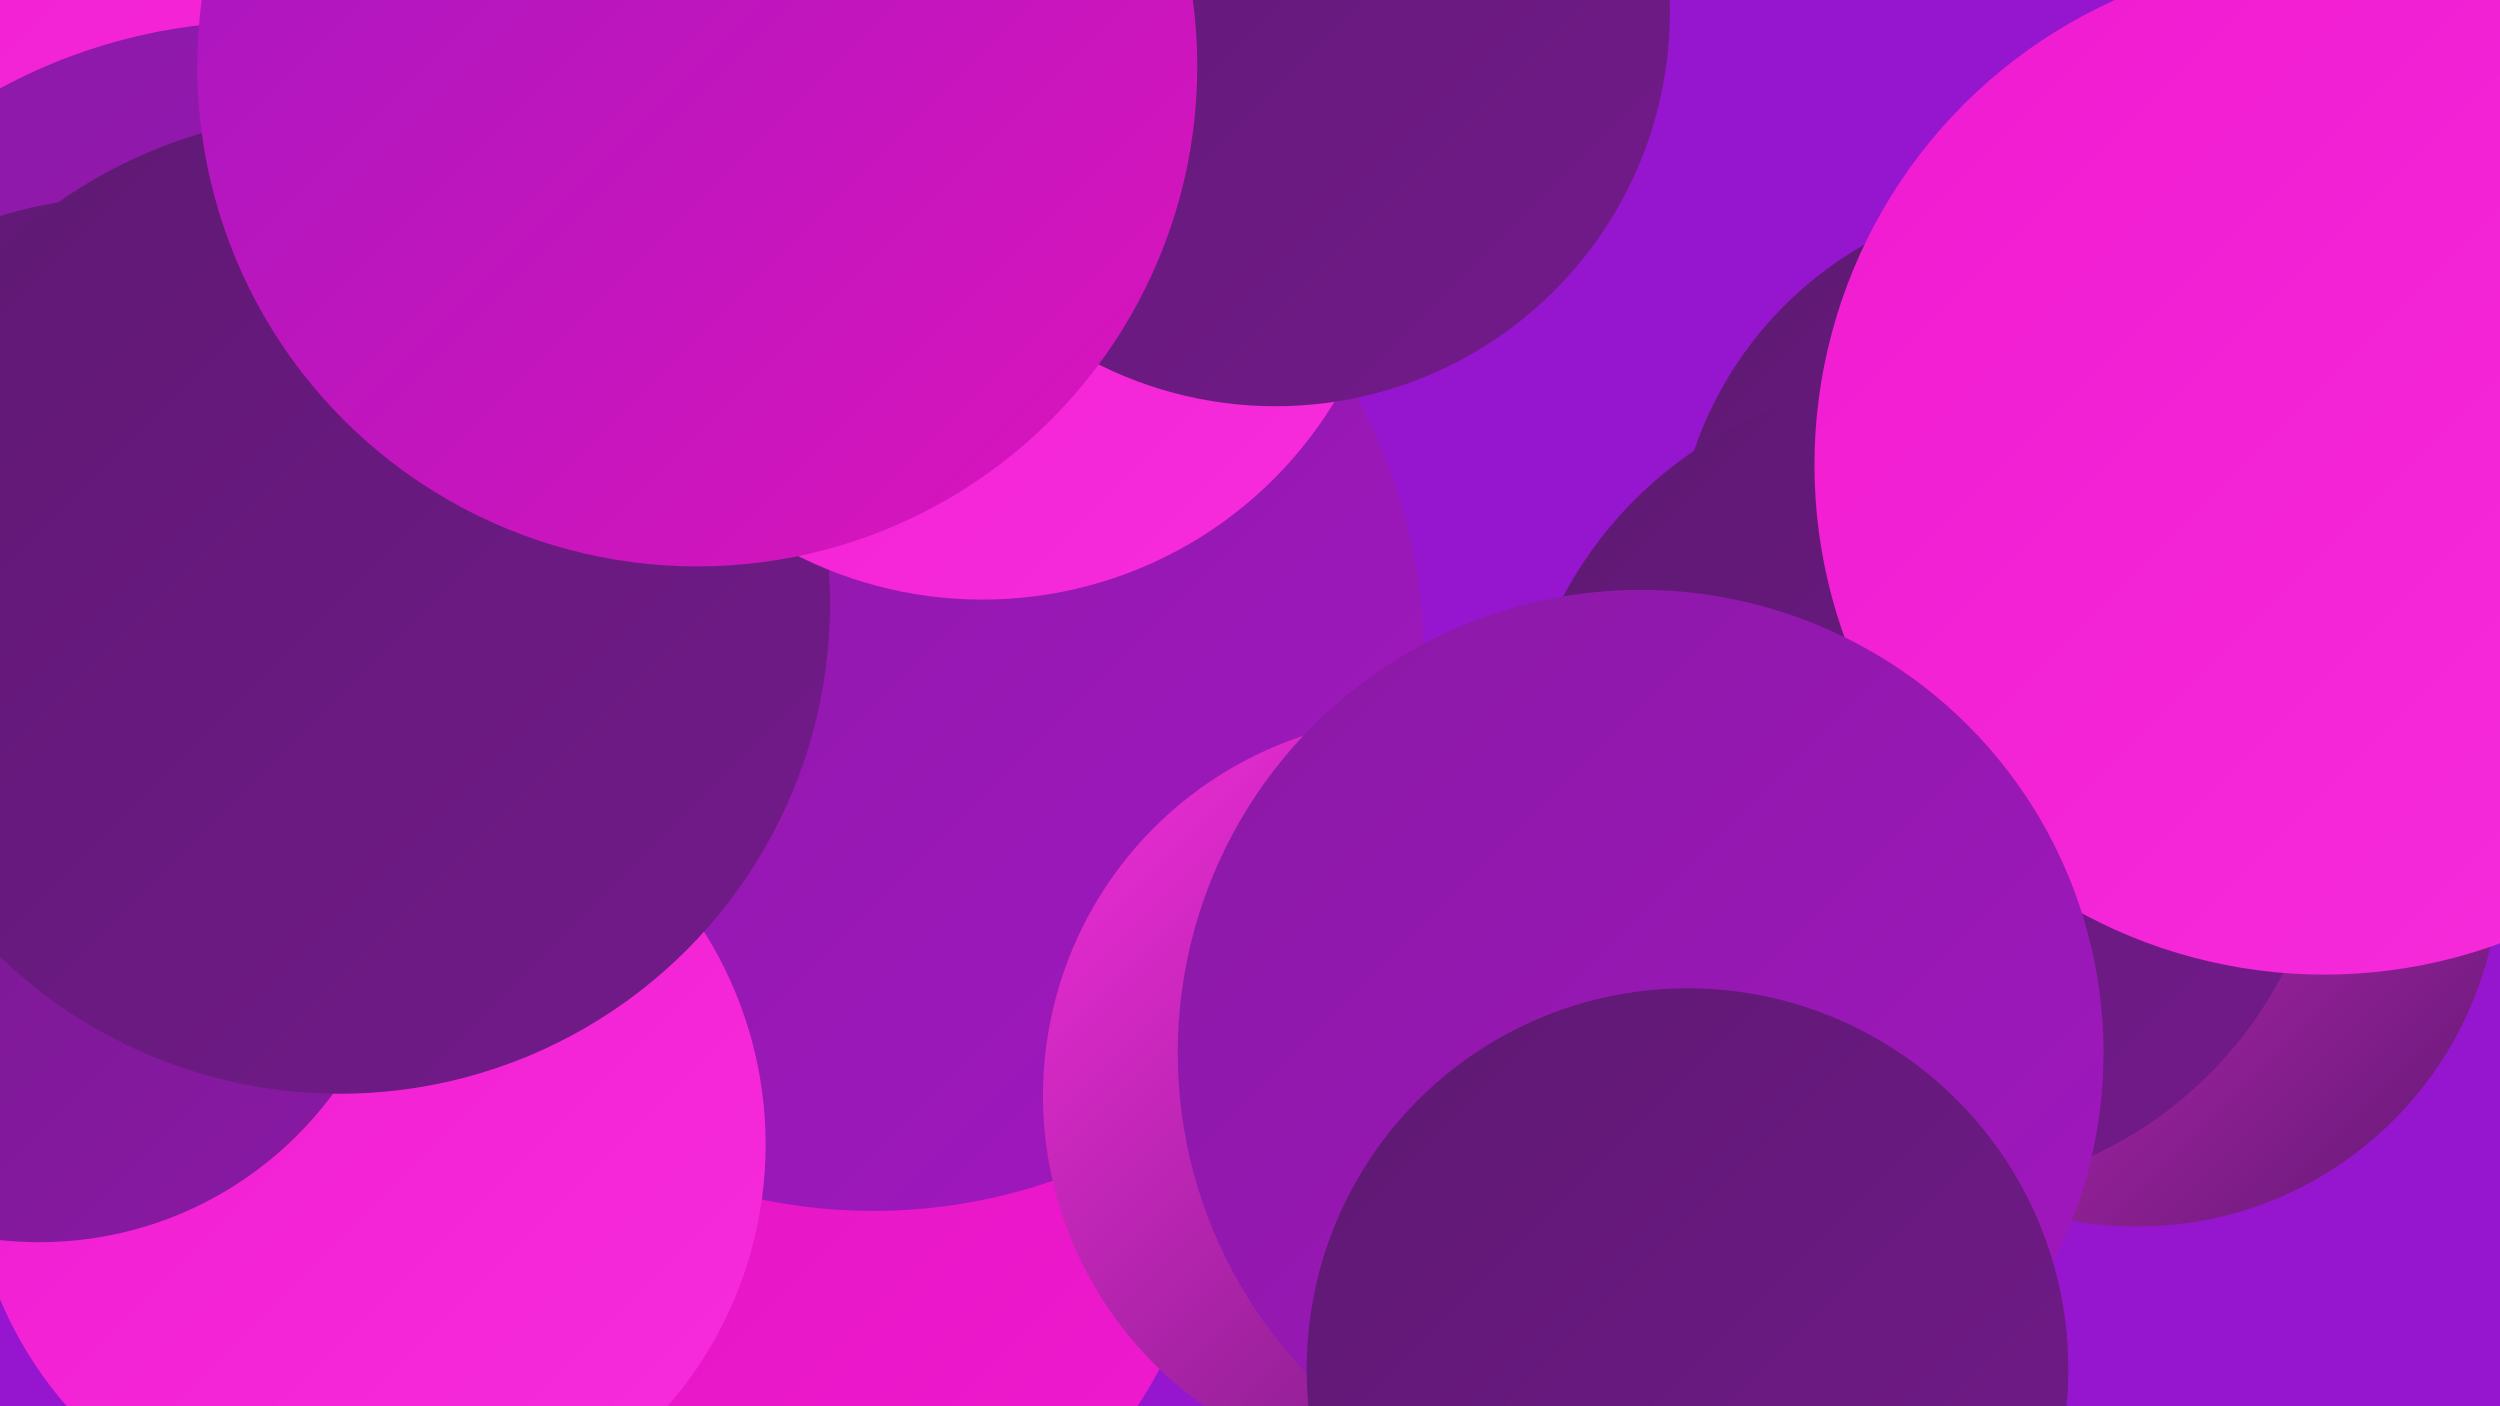 <?xml version="1.0" encoding="UTF-8"?><svg width="1280" height="720" xmlns="http://www.w3.org/2000/svg"><defs><linearGradient id="grad0" x1="0%" y1="0%" x2="100%" y2="100%"><stop offset="0%" style="stop-color:#5e1972;stop-opacity:1" /><stop offset="100%" style="stop-color:#731a8b;stop-opacity:1" /></linearGradient><linearGradient id="grad1" x1="0%" y1="0%" x2="100%" y2="100%"><stop offset="0%" style="stop-color:#731a8b;stop-opacity:1" /><stop offset="100%" style="stop-color:#8a19a5;stop-opacity:1" /></linearGradient><linearGradient id="grad2" x1="0%" y1="0%" x2="100%" y2="100%"><stop offset="0%" style="stop-color:#8a19a5;stop-opacity:1" /><stop offset="100%" style="stop-color:#a217c0;stop-opacity:1" /></linearGradient><linearGradient id="grad3" x1="0%" y1="0%" x2="100%" y2="100%"><stop offset="0%" style="stop-color:#a217c0;stop-opacity:1" /><stop offset="100%" style="stop-color:#dd14bc;stop-opacity:1" /></linearGradient><linearGradient id="grad4" x1="0%" y1="0%" x2="100%" y2="100%"><stop offset="0%" style="stop-color:#dd14bc;stop-opacity:1" /><stop offset="100%" style="stop-color:#f01ad0;stop-opacity:1" /></linearGradient><linearGradient id="grad5" x1="0%" y1="0%" x2="100%" y2="100%"><stop offset="0%" style="stop-color:#f01ad0;stop-opacity:1" /><stop offset="100%" style="stop-color:#f72ddc;stop-opacity:1" /></linearGradient><linearGradient id="grad6" x1="0%" y1="0%" x2="100%" y2="100%"><stop offset="0%" style="stop-color:#f72ddc;stop-opacity:1" /><stop offset="100%" style="stop-color:#5e1972;stop-opacity:1" /></linearGradient></defs><rect width="1280" height="720" fill="#9616cf" /><circle cx="375" cy="584" r="248" fill="url(#grad4)" /><circle cx="1279" cy="286" r="181" fill="url(#grad4)" /><circle cx="315" cy="298" r="184" fill="url(#grad5)" /><circle cx="51" cy="23" r="277" fill="url(#grad5)" /><circle cx="135" cy="294" r="283" fill="url(#grad2)" /><circle cx="447" cy="338" r="282" fill="url(#grad2)" /><circle cx="728" cy="561" r="194" fill="url(#grad6)" /><circle cx="1050" cy="293" r="193" fill="url(#grad0)" /><circle cx="1094" cy="442" r="186" fill="url(#grad6)" /><circle cx="63" cy="313" r="212" fill="url(#grad0)" /><circle cx="984" cy="403" r="208" fill="url(#grad0)" /><circle cx="188" cy="586" r="204" fill="url(#grad5)" /><circle cx="20" cy="449" r="187" fill="url(#grad1)" /><circle cx="1190" cy="238" r="261" fill="url(#grad5)" /><circle cx="174" cy="309" r="251" fill="url(#grad0)" /><circle cx="503" cy="96" r="211" fill="url(#grad5)" /><circle cx="653" cy="6" r="202" fill="url(#grad0)" /><circle cx="357" cy="34" r="256" fill="url(#grad3)" /><circle cx="840" cy="539" r="237" fill="url(#grad2)" /><circle cx="864" cy="701" r="195" fill="url(#grad0)" /></svg>